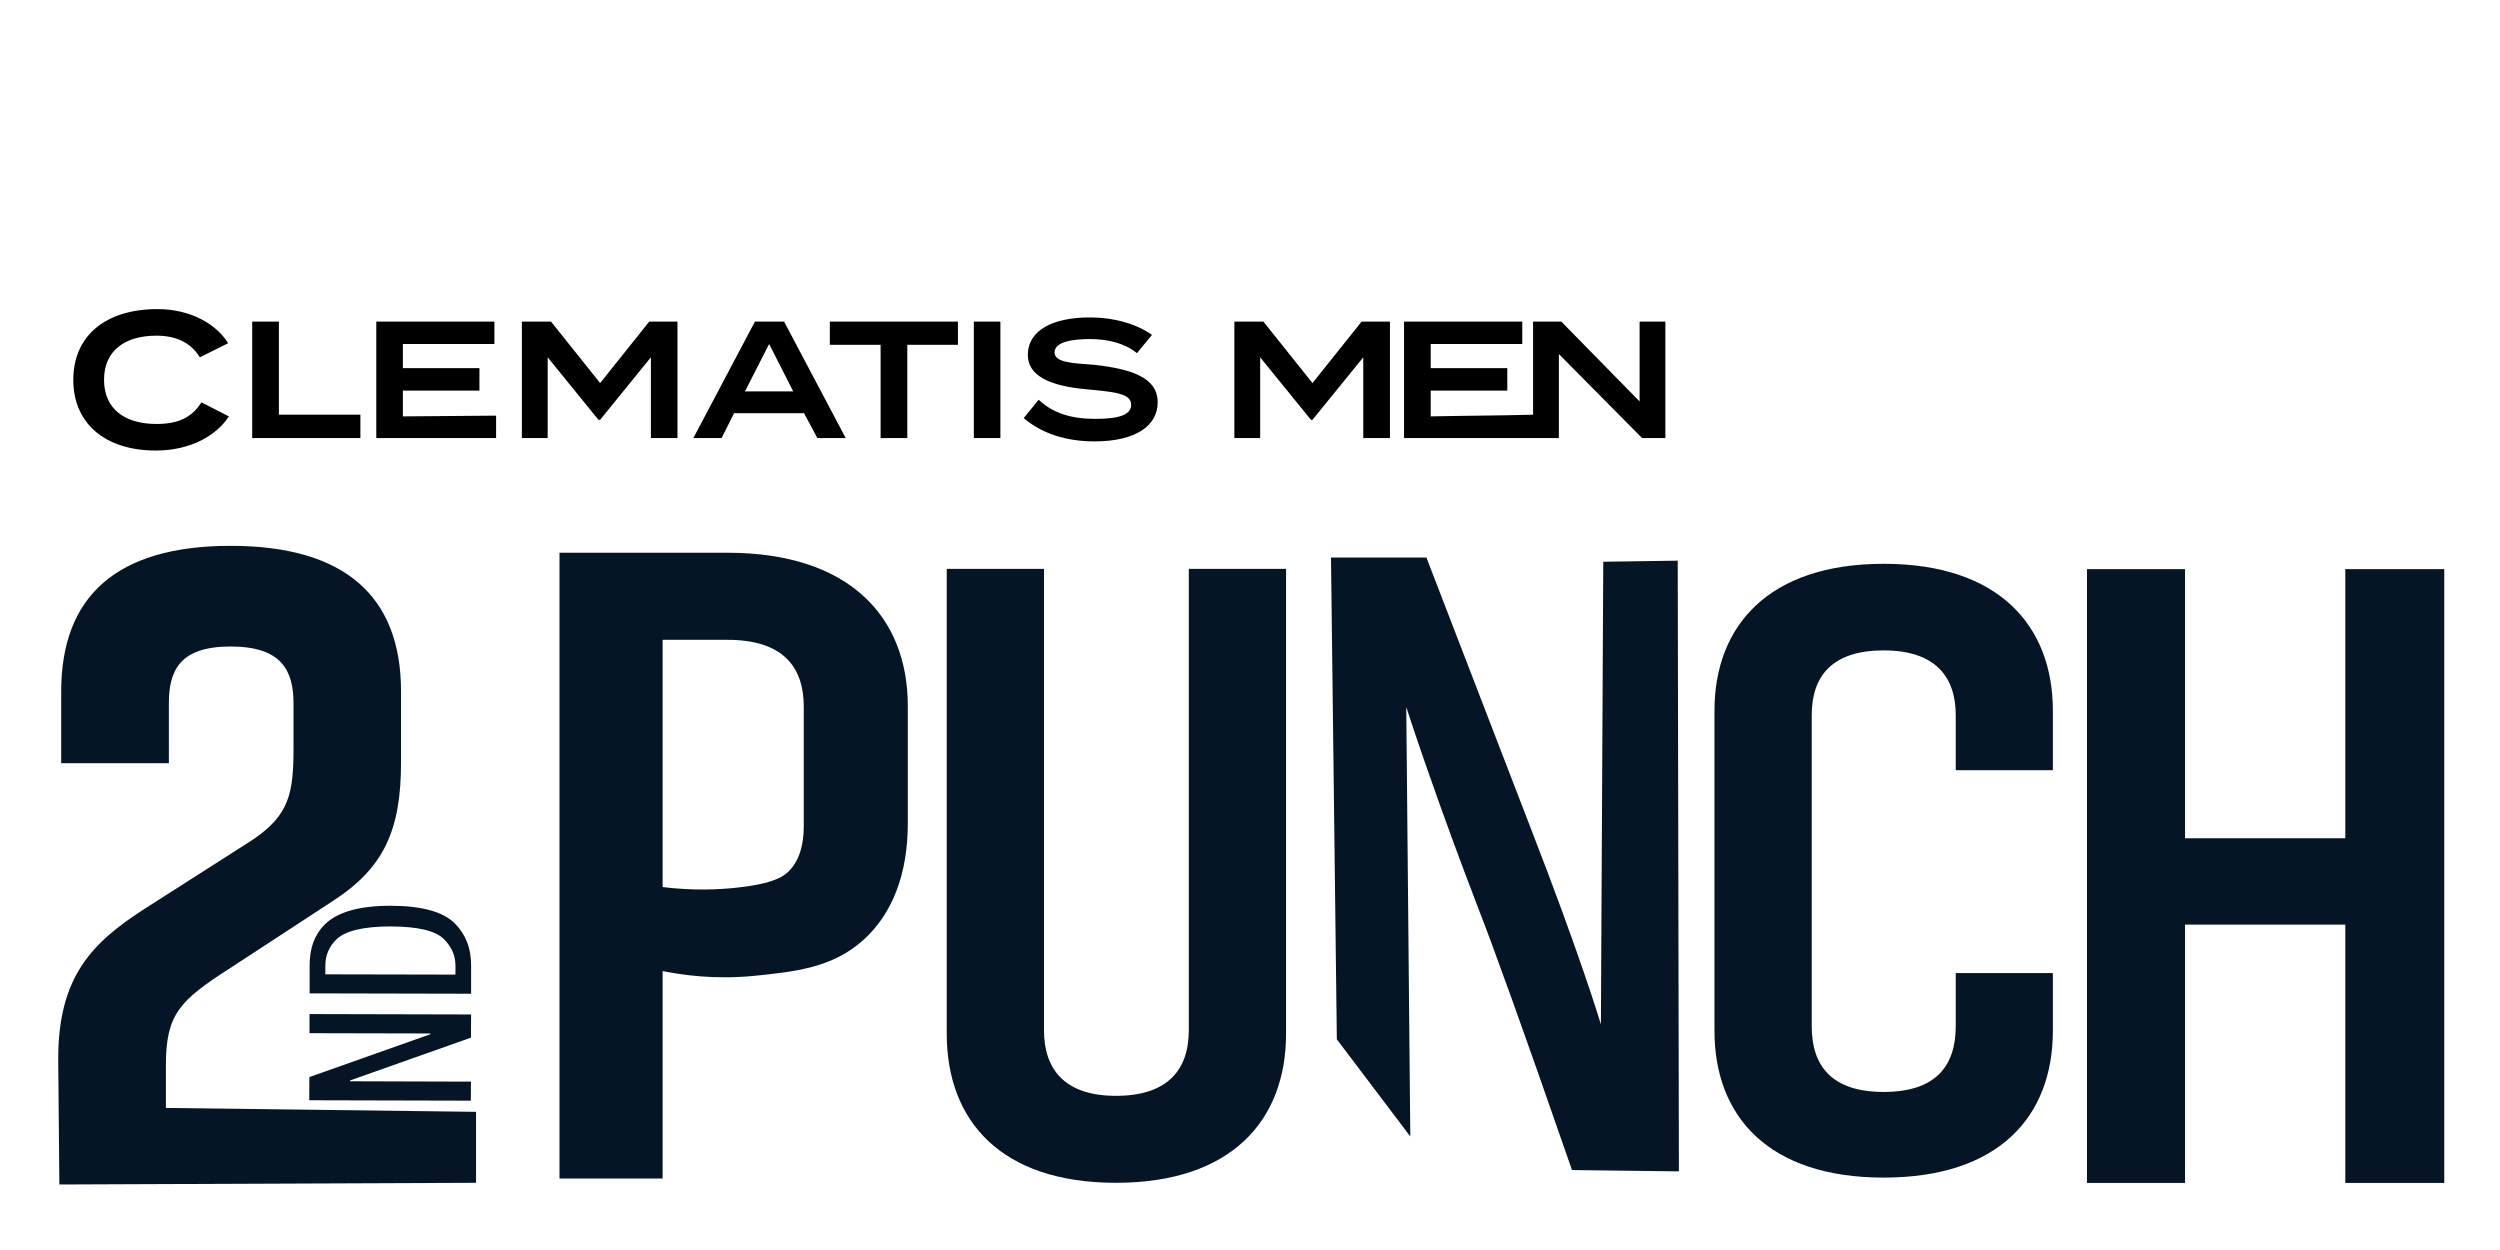 <svg version="1.2" preserveAspectRatio="xMidYMid meet" height="50" viewBox="0 0 75 37.5" zoomAndPan="magnify" width="100" xmlns:xlink="http://www.w3.org/1999/xlink" xmlns="http://www.w3.org/2000/svg"><g id="ed30cc2f41"><path d="M 19.82 26.605 C 20.781 26.727 21.566 26.688 22.109 26.629 C 23.23 26.508 23.52 26.281 23.664 26.137 C 23.973 25.824 24.113 25.367 24.113 24.785 L 24.113 21.207 C 24.113 19.969 23.453 19.195 21.824 19.195 L 19.879 19.195 L 19.879 35.355 L 16.785 35.355 L 16.785 16.582 L 21.824 16.582 C 25.484 16.582 27.234 18.508 27.234 21.18 L 27.234 24.703 C 27.234 26.211 26.777 27.41 25.902 28.199 C 24.969 29.043 23.816 29.152 22.652 29.273 C 21.453 29.395 20.453 29.254 19.785 29.113 C 19.797 28.277 19.809 27.441 19.82 26.605 Z M 19.82 26.605" style="stroke:none;fill-rule:nonzero;fill:#061526;fill-opacity:1;"></path><path d="M 38.582 17.066 L 38.582 31.012 C 38.582 33.621 36.934 35.484 33.477 35.484 C 30.023 35.484 28.402 33.621 28.402 31.012 L 28.402 17.066 L 31.32 17.066 L 31.32 30.906 C 31.32 32.078 31.938 32.875 33.477 32.875 C 35.02 32.875 35.664 32.105 35.664 30.906 L 35.664 17.066 Z M 38.582 17.066" style="stroke:none;fill-rule:nonzero;fill:#061526;fill-opacity:1;"></path><path d="M 44.34 27.227 C 44.32 27.176 44.277 27.055 44.207 26.875 C 43.93 26.152 43.379 24.695 42.73 22.824 C 42.371 21.785 42.188 21.211 42.188 21.211 C 42.227 25.508 42.266 29.801 42.309 34.094 C 41.574 33.121 40.84 32.148 40.105 31.18 C 40.047 26.363 39.988 21.543 39.93 16.727 L 42.793 16.727 C 43.82 19.391 44.848 22.055 45.875 24.723 C 47.461 28.801 48.027 30.734 48.027 30.734 C 48.051 26.105 48.074 21.48 48.098 16.852 C 48.844 16.844 49.586 16.832 50.332 16.82 C 50.344 22.926 50.355 29.035 50.367 35.141 L 47.16 35.102 C 45.613 30.641 44.801 28.41 44.34 27.227 Z M 44.34 27.227" style="stroke:none;fill-rule:nonzero;fill:#061526;fill-opacity:1;"></path><path d="M 61.586 29.191 L 61.586 30.922 C 61.586 33.492 59.969 35.328 56.512 35.328 C 53.055 35.328 51.434 33.492 51.434 30.922 L 51.434 21.32 C 51.434 18.777 53.055 16.914 56.512 16.914 C 59.969 16.914 61.586 18.777 61.586 21.32 L 61.586 23.105 L 58.672 23.105 L 58.672 21.453 C 58.672 20.297 58.051 19.512 56.512 19.512 C 54.973 19.512 54.352 20.273 54.352 21.453 L 54.352 30.789 C 54.352 31.973 54.945 32.758 56.512 32.758 C 58.078 32.758 58.672 31.973 58.672 30.789 L 58.672 29.191 Z M 61.586 29.191" style="stroke:none;fill-rule:nonzero;fill:#061526;fill-opacity:1;"></path><path d="M 62.609 17.074 L 65.551 17.074 L 65.551 25.148 L 70.359 25.148 L 70.359 17.074 L 73.328 17.074 L 73.328 35.488 L 70.359 35.488 L 70.359 27.738 L 65.551 27.738 L 65.551 35.488 L 62.609 35.488 Z M 62.609 17.074" style="stroke:none;fill-rule:nonzero;fill:#061526;fill-opacity:1;"></path><path d="M 1.781 35.535 C 1.77 34.281 1.758 33.031 1.746 31.773 C 1.746 29.293 2.762 28.277 4.348 27.258 L 7.578 25.195 C 8.684 24.449 8.805 23.793 8.805 22.445 L 8.805 21.102 C 8.805 20.113 8.445 19.395 6.918 19.395 C 5.395 19.395 5.066 20.113 5.066 21.102 L 5.066 22.895 L 1.836 22.895 L 1.836 20.742 C 1.836 17.902 3.48 16.375 6.918 16.375 C 10.359 16.375 12.031 17.902 12.031 20.742 L 12.031 22.863 C 12.031 24.898 11.523 26.031 10 27.02 L 6.887 29.055 C 5.395 30.012 4.977 30.43 4.977 31.953 L 4.977 33.238 C 8.078 33.277 11.18 33.316 14.281 33.355 L 14.281 35.484 C 10.117 35.5 5.949 35.52 1.781 35.535 Z M 1.781 35.535" style="stroke:none;fill-rule:nonzero;fill:#061526;fill-opacity:1;"></path><path d="M 9.285 30.422 L 14.133 30.434 L 14.129 31.129 L 10.5 32.414 L 10.5 32.438 C 10.5 32.438 14.129 32.449 14.129 32.449 L 14.125 33.02 L 9.277 33.008 L 9.281 32.312 L 12.91 31.027 L 12.91 31.004 C 12.91 31.004 9.285 30.996 9.285 30.996 Z M 9.285 30.422" style="stroke:none;fill-rule:nonzero;fill:#061526;fill-opacity:1;"></path><path d="M 9.738 27.738 C 10.121 27.359 10.781 27.172 11.727 27.172 C 12.656 27.176 13.293 27.352 13.641 27.699 C 13.973 28.031 14.137 28.453 14.133 28.965 L 14.133 29.812 L 9.289 29.801 L 9.289 28.957 C 9.289 28.441 9.438 28.039 9.738 27.738 Z M 13.664 28.965 C 13.664 28.668 13.547 28.402 13.316 28.172 C 13.066 27.922 12.539 27.797 11.727 27.793 C 10.898 27.793 10.352 27.926 10.086 28.188 C 9.871 28.402 9.762 28.66 9.762 28.957 L 9.758 29.23 L 13.664 29.238 Z M 13.664 28.965" style="stroke:none;fill-rule:nonzero;fill:#061526;fill-opacity:1;"></path><path d="M 6.043 12.07 L 6.867 12.492 C 6.492 13.066 5.719 13.516 4.672 13.516 C 3.172 13.516 2.199 12.719 2.199 11.395 C 2.199 10.07 3.172 9.273 4.723 9.273 C 5.719 9.273 6.492 9.723 6.844 10.297 L 5.996 10.719 C 5.719 10.27 5.27 10.07 4.695 10.07 C 3.746 10.07 3.121 10.52 3.121 11.395 C 3.121 12.27 3.746 12.719 4.695 12.719 C 5.32 12.719 5.746 12.543 6.043 12.07 Z M 10.812 12.441 L 10.812 13.141 L 7.566 13.141 L 7.566 9.648 L 8.367 9.648 L 8.367 12.441 Z M 14.883 12.469 L 14.883 13.141 L 11.289 13.141 L 11.289 9.648 L 14.832 9.648 L 14.832 10.32 L 12.086 10.32 L 12.086 11.043 L 14.383 11.043 L 14.383 11.719 L 12.086 11.719 L 12.086 12.492 Z M 20.324 9.648 L 20.324 13.141 L 19.527 13.141 L 19.527 10.719 L 18.004 12.594 L 17.953 12.594 L 16.43 10.719 L 16.43 13.141 L 15.656 13.141 L 15.656 9.648 L 16.531 9.648 L 18.004 11.492 L 19.477 9.648 Z M 24.121 12.395 L 22.023 12.395 L 21.648 13.141 L 20.801 13.141 L 22.648 9.648 L 23.523 9.648 L 25.371 13.141 L 24.52 13.141 Z M 23.797 11.742 L 23.074 10.32 L 22.348 11.742 Z M 28.738 10.344 L 27.219 10.344 L 27.219 13.141 L 26.418 13.141 L 26.418 10.344 L 24.895 10.344 L 24.895 9.648 L 28.738 9.648 Z M 29.215 13.141 L 29.215 9.648 L 30.012 9.648 L 30.012 13.141 Z M 34.73 12.07 C 34.73 12.766 34.082 13.242 32.836 13.242 C 31.961 13.242 31.238 12.992 30.711 12.543 L 31.16 11.992 C 31.586 12.395 32.137 12.566 32.859 12.566 C 33.582 12.566 33.934 12.441 33.934 12.145 C 33.934 11.844 33.582 11.77 32.762 11.695 C 31.762 11.617 30.836 11.395 30.836 10.645 C 30.836 9.895 31.613 9.523 32.684 9.523 C 33.434 9.523 34.109 9.723 34.559 10.047 L 34.109 10.594 C 33.734 10.297 33.258 10.172 32.684 10.172 C 32.211 10.172 31.637 10.246 31.637 10.57 C 31.637 10.871 32.137 10.895 32.836 10.945 C 33.934 11.07 34.73 11.32 34.73 12.07 Z M 41.699 9.648 L 41.699 13.141 L 40.898 13.141 L 40.898 10.719 L 39.375 12.594 L 39.328 12.594 L 37.805 10.719 L 37.805 13.141 L 37.031 13.141 L 37.031 9.648 L 37.902 9.648 L 39.375 11.492 L 40.848 9.648 Z M 45.992 12.441 L 45.992 13.141 L 42.121 13.141 L 42.121 9.648 L 45.668 9.648 L 45.668 10.32 L 42.922 10.32 L 42.922 11.043 L 45.219 11.043 L 45.219 11.719 L 42.922 11.719 L 42.922 12.492 C 43.945 12.469 44.969 12.469 45.992 12.441 Z M 49.961 9.648 L 49.961 13.141 L 49.262 13.141 L 46.766 10.621 L 46.766 13.141 L 45.992 13.141 L 45.992 9.648 L 46.84 9.648 L 49.188 12.043 L 49.188 9.648 Z M 49.961 9.648" style="stroke:none;fill-rule:nonzero;fill:#000000;fill-opacity:1;"></path></g></svg>